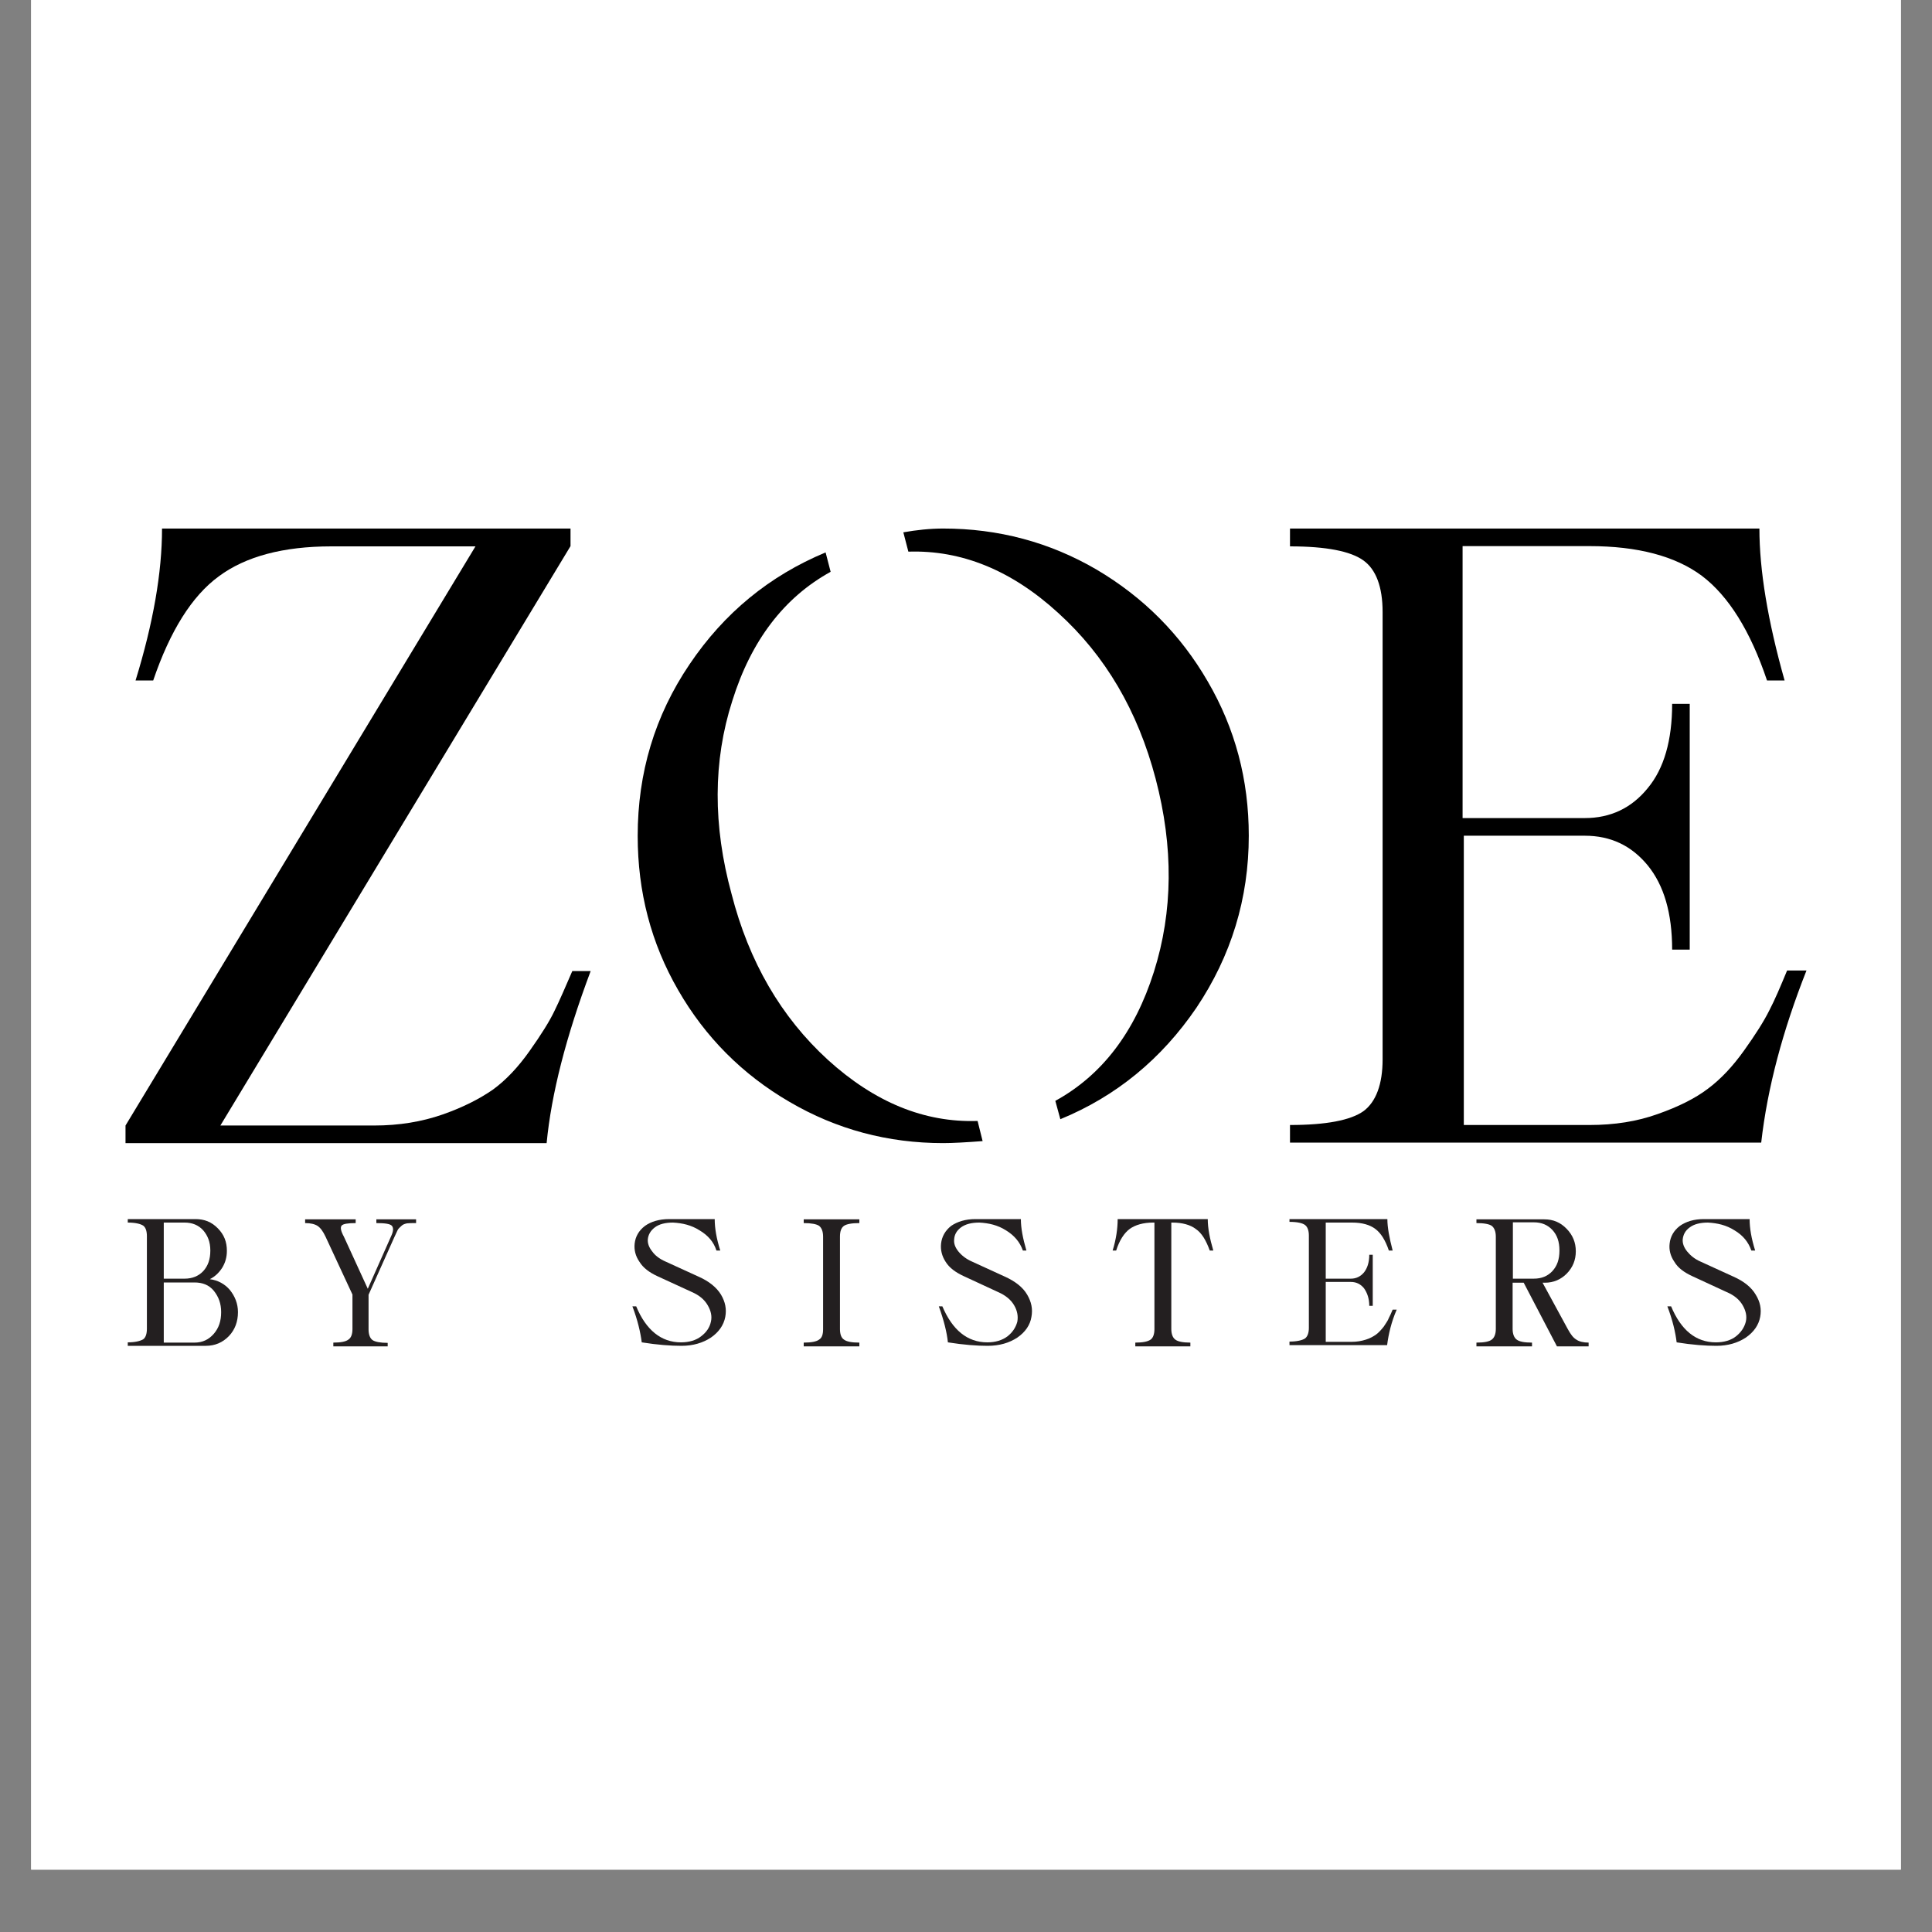 <svg version="1.2" preserveAspectRatio="xMidYMid meet" height="40" viewBox="0 0 30 30" zoomAndPan="magnify" width="40" xmlns:xlink="http://www.w3.org/1999/xlink" xmlns="http://www.w3.org/2000/svg"><rect x="0" y="0" width="30" height="30" fill="#808080" stroke="none"/><defs><clipPath id="0410899a8f"><path d="M 0.484 0 L 29.516 0 L 29.516 29.031 L 0.484 29.031 Z M 0.484 0"></path></clipPath></defs><g id="a2f6cc306c"><g clip-path="url(#0410899a8f)" clip-rule="nonzero"><path d="M 0.484 0 L 29.516 0 L 29.516 29.031 L 0.484 29.031 Z M 0.484 0" style="stroke:none;fill-rule:nonzero;fill:#ffffff;fill-opacity:1;"></path><path d="M 0.484 0 L 29.516 0 L 29.516 29.031 L 0.484 29.031 Z M 0.484 0" style="stroke:none;fill-rule:nonzero;fill:#ffffff;fill-opacity:1;"></path></g><path d="M 2.516 8.207 L 8.859 8.207 L 8.859 8.48 L 3.422 17.477 L 5.809 17.477 C 6.199 17.477 6.551 17.418 6.875 17.305 C 7.199 17.191 7.453 17.059 7.656 16.918 C 7.855 16.773 8.047 16.57 8.223 16.32 C 8.406 16.062 8.535 15.855 8.609 15.699 C 8.688 15.539 8.777 15.332 8.887 15.078 L 9.172 15.078 C 8.789 16.098 8.562 16.984 8.488 17.75 L 1.949 17.75 L 1.949 17.477 L 7.383 8.484 L 5.145 8.484 C 4.398 8.484 3.812 8.641 3.398 8.949 C 2.98 9.254 2.641 9.797 2.379 10.566 L 2.105 10.566 C 2.379 9.676 2.516 8.891 2.516 8.207 Z M 2.516 8.207" style="stroke:none;fill-rule:nonzero;fill:#000000;fill-opacity:1;"></path><path d="M 12.82 8.578 L 12.898 8.879 C 12.176 9.277 11.664 9.945 11.371 10.883 C 11.07 11.82 11.07 12.82 11.359 13.879 C 11.629 14.934 12.129 15.793 12.855 16.457 C 13.582 17.117 14.355 17.434 15.18 17.406 L 15.258 17.719 C 15.004 17.738 14.797 17.75 14.645 17.75 C 13.789 17.75 12.992 17.539 12.258 17.109 C 11.527 16.684 10.949 16.102 10.531 15.375 C 10.109 14.645 9.902 13.848 9.902 12.98 C 9.902 12 10.168 11.113 10.707 10.316 C 11.246 9.516 11.949 8.941 12.82 8.578 Z M 14.645 8.207 C 15.5 8.207 16.297 8.418 17.027 8.844 C 17.754 9.273 18.332 9.852 18.754 10.582 C 19.18 11.312 19.391 12.109 19.391 12.977 C 19.391 13.953 19.117 14.844 18.578 15.648 C 18.035 16.445 17.332 17.023 16.465 17.379 L 16.387 17.094 C 17.113 16.695 17.621 16.027 17.918 15.09 C 18.215 14.152 18.223 13.152 17.945 12.094 C 17.668 11.039 17.164 10.18 16.43 9.516 C 15.707 8.855 14.93 8.539 14.105 8.566 L 14.027 8.266 C 14.23 8.23 14.441 8.207 14.645 8.207 Z M 14.645 8.207" style="stroke:none;fill-rule:nonzero;fill:#000000;fill-opacity:1;"></path><path d="M 20.031 8.207 L 27.32 8.207 C 27.32 8.852 27.449 9.637 27.711 10.566 L 27.438 10.566 C 27.18 9.797 26.84 9.254 26.426 8.941 C 26.012 8.633 25.426 8.48 24.68 8.48 L 22.711 8.48 L 22.711 12.703 L 24.609 12.703 C 25.008 12.703 25.336 12.547 25.586 12.238 C 25.84 11.934 25.965 11.492 25.965 10.93 L 26.238 10.93 L 26.238 14.746 L 25.965 14.746 C 25.965 14.184 25.84 13.75 25.586 13.438 C 25.332 13.129 25.008 12.977 24.609 12.977 L 22.73 12.977 L 22.73 17.469 L 24.68 17.469 C 25.07 17.469 25.422 17.414 25.746 17.297 C 26.066 17.184 26.324 17.055 26.52 16.906 C 26.719 16.758 26.906 16.559 27.082 16.312 C 27.258 16.066 27.387 15.863 27.473 15.691 C 27.559 15.527 27.648 15.316 27.75 15.07 L 28.051 15.07 C 27.684 16 27.445 16.887 27.348 17.742 L 20.031 17.742 L 20.031 17.469 C 20.594 17.469 20.973 17.395 21.172 17.254 C 21.367 17.109 21.469 16.836 21.469 16.449 L 21.469 9.504 C 21.469 9.113 21.367 8.844 21.172 8.703 C 20.973 8.559 20.594 8.484 20.031 8.484 Z M 20.031 8.207" style="stroke:none;fill-rule:nonzero;fill:#000000;fill-opacity:1;"></path><path d="M 3.523 19.422 C 3.523 19.52 3.5 19.605 3.449 19.688 C 3.398 19.766 3.336 19.824 3.258 19.863 C 3.383 19.879 3.492 19.938 3.57 20.031 C 3.648 20.129 3.695 20.242 3.695 20.375 C 3.695 20.523 3.648 20.648 3.555 20.746 C 3.457 20.848 3.336 20.898 3.195 20.898 L 1.984 20.898 L 1.984 20.844 C 2.098 20.844 2.176 20.824 2.223 20.797 C 2.262 20.77 2.281 20.711 2.281 20.633 L 2.281 19.195 C 2.281 19.117 2.262 19.059 2.223 19.031 C 2.18 19.004 2.102 18.984 1.984 18.984 L 1.984 18.93 L 3.035 18.93 C 3.172 18.93 3.285 18.973 3.383 19.074 C 3.48 19.172 3.523 19.285 3.523 19.422 Z M 2.543 18.984 L 2.543 19.855 L 2.867 19.855 C 2.984 19.855 3.082 19.816 3.156 19.738 C 3.23 19.656 3.266 19.555 3.266 19.418 C 3.266 19.281 3.223 19.184 3.156 19.105 C 3.082 19.023 2.984 18.984 2.867 18.984 Z M 2.543 19.918 L 2.543 20.848 L 3.02 20.848 C 3.145 20.848 3.242 20.801 3.32 20.711 C 3.398 20.621 3.434 20.512 3.434 20.375 C 3.434 20.242 3.395 20.137 3.32 20.043 C 3.246 19.953 3.145 19.914 3.02 19.914 L 2.543 19.914 Z M 2.543 19.918" style="stroke:none;fill-rule:nonzero;fill:#231f20;fill-opacity:1;"></path><path d="M 6.031 20.906 L 5.176 20.906 L 5.176 20.848 C 5.293 20.848 5.371 20.832 5.41 20.801 C 5.453 20.773 5.473 20.715 5.473 20.637 L 5.473 20.102 L 5.055 19.203 C 5.016 19.121 4.977 19.066 4.93 19.035 C 4.887 19.008 4.824 18.992 4.738 18.992 L 4.738 18.934 L 5.523 18.934 L 5.523 18.992 C 5.402 18.992 5.328 19.004 5.305 19.031 C 5.281 19.059 5.293 19.117 5.34 19.203 L 5.711 20.012 L 6.07 19.203 C 6.109 19.121 6.113 19.07 6.086 19.035 C 6.059 19.004 5.98 18.992 5.844 18.992 L 5.844 18.934 L 6.461 18.934 L 6.461 18.992 C 6.398 18.992 6.352 18.992 6.32 18.996 C 6.285 19.004 6.258 19.012 6.234 19.035 C 6.211 19.059 6.188 19.074 6.176 19.098 C 6.164 19.121 6.148 19.156 6.125 19.207 L 5.723 20.105 L 5.723 20.645 C 5.723 20.723 5.746 20.781 5.785 20.809 C 5.824 20.836 5.906 20.852 6.02 20.852 L 6.02 20.906 Z M 6.031 20.906" style="stroke:none;fill-rule:nonzero;fill:#231f20;fill-opacity:1;"></path><path d="M 10.391 18.93 L 11.098 18.93 C 11.098 19.07 11.125 19.23 11.184 19.418 L 11.125 19.418 C 11.082 19.285 10.996 19.184 10.863 19.105 C 10.734 19.023 10.598 18.992 10.449 18.984 C 10.332 18.984 10.234 19.008 10.168 19.059 C 10.102 19.109 10.066 19.172 10.059 19.246 C 10.055 19.309 10.078 19.371 10.129 19.434 C 10.172 19.496 10.246 19.551 10.336 19.59 L 10.848 19.824 C 11.008 19.895 11.125 19.988 11.195 20.102 C 11.262 20.215 11.285 20.328 11.262 20.449 C 11.238 20.574 11.164 20.684 11.039 20.77 C 10.914 20.852 10.762 20.898 10.582 20.898 C 10.418 20.898 10.207 20.883 9.965 20.844 C 9.945 20.688 9.902 20.5 9.82 20.285 L 9.879 20.285 C 10.031 20.652 10.266 20.844 10.574 20.844 C 10.699 20.844 10.809 20.812 10.887 20.75 C 10.969 20.688 11.02 20.613 11.039 20.523 C 11.059 20.438 11.039 20.352 10.988 20.266 C 10.938 20.18 10.859 20.113 10.742 20.062 L 10.207 19.816 C 10.082 19.758 9.988 19.688 9.93 19.594 C 9.867 19.504 9.844 19.406 9.855 19.309 C 9.867 19.203 9.918 19.109 10.016 19.035 C 10.109 18.969 10.234 18.93 10.391 18.93 Z M 10.391 18.93" style="stroke:none;fill-rule:nonzero;fill:#231f20;fill-opacity:1;"></path><path d="M 12.781 20.637 L 12.781 19.203 C 12.781 19.121 12.758 19.066 12.719 19.035 C 12.68 19.008 12.598 18.992 12.48 18.992 L 12.48 18.934 L 13.344 18.934 L 13.344 18.992 C 13.223 18.992 13.145 19.008 13.105 19.035 C 13.062 19.066 13.043 19.121 13.043 19.203 L 13.043 20.637 C 13.043 20.715 13.062 20.773 13.105 20.801 C 13.145 20.832 13.223 20.848 13.344 20.848 L 13.344 20.906 L 12.48 20.906 L 12.48 20.848 C 12.598 20.848 12.68 20.832 12.719 20.801 C 12.766 20.773 12.781 20.715 12.781 20.637 Z M 12.781 20.637" style="stroke:none;fill-rule:nonzero;fill:#231f20;fill-opacity:1;"></path><path d="M 15.145 18.93 L 15.852 18.93 C 15.852 19.07 15.883 19.23 15.938 19.418 L 15.883 19.418 C 15.836 19.285 15.75 19.184 15.621 19.105 C 15.492 19.023 15.355 18.992 15.207 18.984 C 15.086 18.984 14.992 19.008 14.922 19.059 C 14.855 19.109 14.82 19.172 14.816 19.246 C 14.809 19.309 14.832 19.371 14.883 19.434 C 14.934 19.496 15.004 19.551 15.094 19.59 L 15.605 19.824 C 15.762 19.895 15.883 19.988 15.949 20.102 C 16.016 20.215 16.039 20.328 16.016 20.449 C 15.996 20.574 15.922 20.684 15.797 20.77 C 15.672 20.852 15.52 20.898 15.336 20.898 C 15.172 20.898 14.965 20.883 14.719 20.844 C 14.703 20.688 14.656 20.5 14.578 20.285 L 14.633 20.285 C 14.789 20.652 15.02 20.844 15.332 20.844 C 15.457 20.844 15.562 20.812 15.645 20.75 C 15.723 20.688 15.773 20.613 15.797 20.523 C 15.812 20.438 15.797 20.352 15.746 20.266 C 15.695 20.18 15.613 20.113 15.496 20.062 L 14.965 19.816 C 14.84 19.758 14.742 19.688 14.684 19.594 C 14.625 19.504 14.602 19.406 14.613 19.309 C 14.625 19.203 14.676 19.109 14.77 19.035 C 14.867 18.969 14.992 18.93 15.145 18.93 Z M 15.145 18.93" style="stroke:none;fill-rule:nonzero;fill:#231f20;fill-opacity:1;"></path><path d="M 18.484 20.848 L 18.484 20.906 L 17.629 20.906 L 17.629 20.848 C 17.746 20.848 17.824 20.832 17.867 20.801 C 17.906 20.773 17.926 20.715 17.926 20.637 L 17.926 18.984 L 17.906 18.984 C 17.754 18.984 17.629 19.02 17.543 19.082 C 17.457 19.145 17.383 19.258 17.332 19.418 L 17.277 19.418 C 17.332 19.242 17.355 19.074 17.355 18.93 L 18.754 18.93 C 18.754 19.07 18.785 19.23 18.84 19.418 L 18.785 19.418 C 18.727 19.258 18.66 19.145 18.566 19.082 C 18.484 19.02 18.359 18.984 18.207 18.984 L 18.188 18.984 L 18.188 20.637 C 18.188 20.715 18.211 20.773 18.25 20.801 C 18.289 20.832 18.371 20.848 18.484 20.848 Z M 18.484 20.848" style="stroke:none;fill-rule:nonzero;fill:#231f20;fill-opacity:1;"></path><path d="M 20.035 18.93 L 21.543 18.93 C 21.543 19.059 21.574 19.223 21.625 19.418 L 21.566 19.418 C 21.512 19.258 21.441 19.145 21.355 19.082 C 21.273 19.02 21.152 18.984 20.996 18.984 L 20.586 18.984 L 20.586 19.855 L 20.977 19.855 C 21.055 19.855 21.125 19.824 21.18 19.758 C 21.23 19.695 21.262 19.605 21.262 19.484 L 21.316 19.484 L 21.316 20.277 L 21.262 20.277 C 21.262 20.164 21.23 20.074 21.18 20.004 C 21.129 19.941 21.062 19.906 20.977 19.906 L 20.586 19.906 L 20.586 20.836 L 20.988 20.836 C 21.066 20.836 21.141 20.824 21.211 20.801 C 21.277 20.781 21.328 20.75 21.367 20.723 C 21.406 20.695 21.449 20.648 21.488 20.598 C 21.52 20.547 21.551 20.508 21.566 20.465 C 21.582 20.434 21.605 20.387 21.625 20.336 L 21.688 20.336 C 21.605 20.527 21.562 20.711 21.539 20.887 L 20.023 20.887 L 20.023 20.832 C 20.137 20.832 20.219 20.812 20.262 20.785 C 20.301 20.758 20.324 20.699 20.324 20.621 L 20.324 19.184 C 20.324 19.105 20.301 19.047 20.262 19.02 C 20.223 18.992 20.145 18.973 20.023 18.973 L 20.023 18.93 Z M 20.035 18.93" style="stroke:none;fill-rule:nonzero;fill:#231f20;fill-opacity:1;"></path><path d="M 23.988 19.918 L 23.953 19.918 L 24.344 20.637 C 24.391 20.723 24.43 20.773 24.477 20.801 C 24.52 20.832 24.59 20.848 24.668 20.848 L 24.668 20.906 L 24.176 20.906 L 23.66 19.918 L 23.488 19.918 L 23.488 20.637 C 23.488 20.715 23.512 20.773 23.551 20.801 C 23.59 20.832 23.668 20.848 23.789 20.848 L 23.789 20.906 L 22.926 20.906 L 22.926 20.848 C 23.047 20.848 23.125 20.832 23.164 20.801 C 23.203 20.773 23.227 20.715 23.227 20.637 L 23.227 19.203 C 23.227 19.121 23.203 19.066 23.164 19.035 C 23.125 19.008 23.047 18.992 22.926 18.992 L 22.926 18.934 L 23.98 18.934 C 24.117 18.934 24.23 18.98 24.328 19.082 C 24.422 19.18 24.469 19.293 24.469 19.43 C 24.469 19.566 24.422 19.68 24.328 19.777 C 24.238 19.867 24.125 19.918 23.988 19.918 Z M 23.492 18.984 L 23.492 19.855 L 23.816 19.855 C 23.938 19.855 24.031 19.816 24.105 19.738 C 24.18 19.656 24.215 19.555 24.215 19.418 C 24.215 19.281 24.18 19.18 24.105 19.098 C 24.031 19.02 23.938 18.98 23.816 18.98 L 23.492 18.98 Z M 23.492 18.984" style="stroke:none;fill-rule:nonzero;fill:#231f20;fill-opacity:1;"></path><path d="M 26.457 18.93 L 27.168 18.93 C 27.168 19.07 27.195 19.23 27.254 19.418 L 27.195 19.418 C 27.148 19.285 27.066 19.184 26.934 19.105 C 26.805 19.023 26.668 18.992 26.52 18.984 C 26.402 18.984 26.305 19.008 26.238 19.059 C 26.168 19.109 26.137 19.172 26.129 19.246 C 26.125 19.309 26.148 19.371 26.199 19.434 C 26.25 19.496 26.316 19.551 26.406 19.59 L 26.918 19.824 C 27.078 19.895 27.195 19.988 27.262 20.102 C 27.332 20.215 27.355 20.328 27.332 20.449 C 27.309 20.574 27.234 20.684 27.109 20.77 C 26.984 20.852 26.832 20.898 26.652 20.898 C 26.488 20.898 26.277 20.883 26.035 20.844 C 26.016 20.688 25.973 20.5 25.891 20.285 L 25.949 20.285 C 26.102 20.652 26.332 20.844 26.645 20.844 C 26.77 20.844 26.879 20.812 26.957 20.75 C 27.035 20.688 27.086 20.613 27.109 20.523 C 27.129 20.438 27.109 20.352 27.059 20.266 C 27.008 20.18 26.93 20.113 26.809 20.062 L 26.277 19.816 C 26.152 19.758 26.055 19.688 26 19.594 C 25.938 19.504 25.914 19.406 25.926 19.309 C 25.938 19.203 25.988 19.109 26.086 19.035 C 26.18 18.969 26.301 18.93 26.457 18.93 Z M 26.457 18.93" style="stroke:none;fill-rule:nonzero;fill:#231f20;fill-opacity:1;"></path></g></svg>
